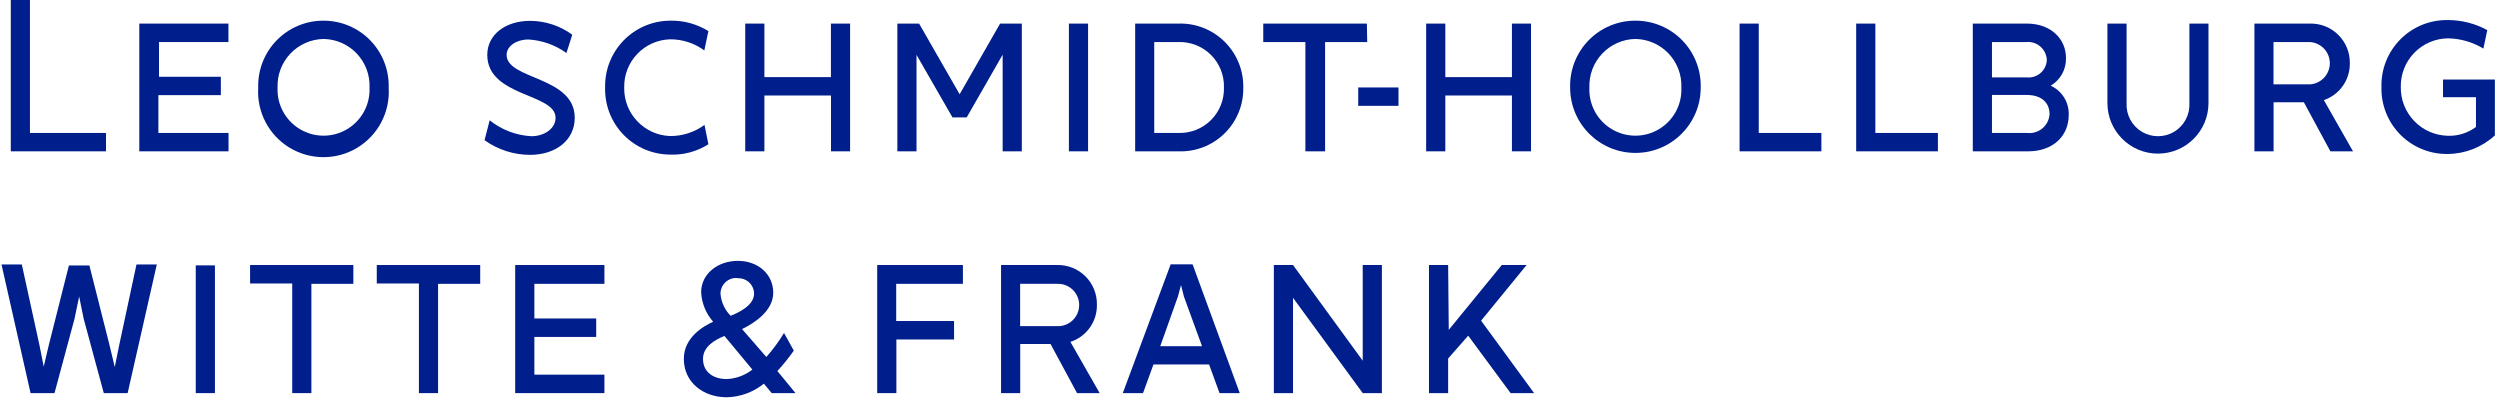 <svg xmlns="http://www.w3.org/2000/svg" xmlns:xlink="http://www.w3.org/1999/xlink" width="283px" height="45px" viewBox="0 0 283 45"><title>LSWF_LOGO</title><desc>Created with Sketch.</desc><g id="Page-1" stroke="none" stroke-width="1" fill="none" fill-rule="evenodd"><g id="LSWF_LOGO" fill="#001E8C" fill-rule="nonzero"><polyline id="Path" points="3.39 15.05 3.39 0 1.22 0 1.22 17.13 12 17.13 12 15.05"></polyline><polygon id="Path" points="25.86 4.76 25.86 2.67 15.77 2.67 15.77 17.13 25.87 17.13 25.87 15.05 17.93 15.05 17.93 10.77 25 10.77 25 8.69 18 8.69 18 4.76"></polygon><path d="M36.63,2.34 C34.633,2.331 32.718,3.133 31.323,4.562 C29.929,5.99 29.173,7.924 29.23,9.92 C29.055,12.671 30.423,15.291 32.78,16.72 C35.137,18.148 38.093,18.148 40.45,16.72 C42.807,15.291 44.175,12.671 44,9.92 C44.057,7.929 43.305,6 41.917,4.572 C40.529,3.144 38.622,2.339 36.63,2.34 Z M36.63,4.41 C38.056,4.433 39.413,5.031 40.392,6.069 C41.371,7.106 41.89,8.495 41.83,9.92 C41.914,11.834 40.941,13.64 39.296,14.622 C37.651,15.604 35.599,15.604 33.954,14.622 C32.309,13.64 31.336,11.834 31.42,9.92 C31.366,8.495 31.888,7.107 32.868,6.071 C33.848,5.034 35.204,4.436 36.63,4.41 L36.63,4.41 Z" id="Shape"></path><path d="M60,2.36 C57.21,2.36 55.16,3.93 55.16,6.21 C55.16,10.98 62.89,10.54 62.89,13.33 C62.89,14.59 61.57,15.42 60.16,15.42 C58.434,15.33 56.779,14.7 55.43,13.62 L54.85,15.87 C56.352,16.945 58.153,17.525 60,17.53 C62.89,17.53 65.06,15.89 65.06,13.33 C65.06,8.62 57.35,9.04 57.35,6.21 C57.35,5.21 58.47,4.47 59.83,4.47 C61.376,4.565 62.863,5.095 64.12,6 L64.78,3.93 C63.393,2.914 61.719,2.364 60,2.36 L60,2.36 Z" id="Path"></path><path d="M75.87,2.34 C73.881,2.347 71.979,3.155 70.592,4.581 C69.206,6.007 68.452,7.932 68.5,9.92 C68.449,11.909 69.202,13.835 70.589,15.262 C71.976,16.688 73.88,17.495 75.87,17.5 C77.395,17.558 78.902,17.15 80.19,16.33 L79.75,14.14 C78.625,14.964 77.265,15.406 75.87,15.4 C72.921,15.302 70.598,12.85 70.66,9.9 C70.604,6.96 72.931,4.526 75.87,4.45 C77.259,4.444 78.612,4.886 79.73,5.71 L80.19,3.52 C78.895,2.717 77.394,2.307 75.87,2.34 L75.87,2.34 Z" id="Path"></path><polygon id="Path" points="94.06 2.67 94.06 8.73 86.53 8.73 86.53 2.67 84.36 2.67 84.36 17.13 86.53 17.13 86.53 10.81 94.07 10.81 94.07 17.13 96.23 17.13 96.23 2.67"></polygon><polygon id="Path" points="113.5 6.19 113.5 17.13 115.67 17.13 115.67 2.67 113.21 2.67 108.63 10.67 104.04 2.67 101.58 2.67 101.58 17.13 103.75 17.13 103.75 6.21 107.82 13.29 109.43 13.29"></polygon><rect id="Rectangle" x="121" y="2.67" width="2.17" height="14.46"></rect><path d="M128.5,2.67 L128.5,17.13 L133.37,17.13 C135.319,17.207 137.215,16.478 138.609,15.114 C140.004,13.749 140.775,11.871 140.74,9.92 C140.777,7.965 140.008,6.081 138.614,4.71 C137.22,3.339 135.324,2.601 133.37,2.67 L128.5,2.67 Z M130.66,15.05 L130.66,4.76 L133.39,4.76 C134.768,4.715 136.104,5.242 137.081,6.215 C138.058,7.188 138.589,8.522 138.55,9.9 C138.592,11.284 138.059,12.623 137.078,13.599 C136.096,14.575 134.753,15.1 133.37,15.05 L130.66,15.05 Z" id="Shape"></path><polygon id="Path" points="154.73 2.67 143 2.67 143 4.76 147.77 4.76 147.77 17.13 150 17.13 150 4.76 154.77 4.76"></polygon><rect id="Rectangle" x="153.75" y="9.9" width="4.56" height="2.08"></rect><polygon id="Path" points="171.15 2.67 171.15 8.73 163.61 8.73 163.61 2.67 161.44 2.67 161.44 17.13 163.61 17.13 163.61 10.81 171.15 10.81 171.15 17.13 173.31 17.13 173.31 2.67"></polygon><path d="M185.13,2.34 C183.135,2.334 181.223,3.137 179.83,4.565 C178.437,5.994 177.683,7.926 177.74,9.92 C177.74,14.001 181.049,17.31 185.13,17.31 C189.211,17.31 192.52,14.001 192.52,9.92 C192.577,7.926 191.823,5.994 190.43,4.565 C189.037,3.137 187.125,2.334 185.13,2.34 Z M185.13,4.41 C186.556,4.433 187.913,5.031 188.892,6.069 C189.871,7.106 190.39,8.495 190.33,9.92 C190.414,11.834 189.441,13.64 187.796,14.622 C186.151,15.604 184.099,15.604 182.454,14.622 C180.809,13.64 179.836,11.834 179.92,9.92 C179.866,8.495 180.388,7.107 181.368,6.071 C182.348,5.034 183.704,4.436 185.13,4.41 Z" id="Shape"></path><polygon id="Path" points="199.09 15.05 199.09 2.67 196.92 2.67 196.92 17.13 206.18 17.13 206.18 15.05"></polygon><polygon id="Path" points="212.29 15.05 212.29 2.67 210.12 2.67 210.12 17.13 219.37 17.13 219.37 15.05"></polygon><path d="M232.14,9.7 C233.245,9.046 233.907,7.843 233.87,6.56 C233.87,4.41 232.16,2.67 229.45,2.67 L223.32,2.67 L223.32,17.13 L229.58,17.13 C232.39,17.13 234.18,15.42 234.18,13 C234.228,11.589 233.423,10.288 232.14,9.7 Z M229.35,4.76 C229.93,4.699 230.51,4.878 230.954,5.256 C231.398,5.634 231.668,6.178 231.7,6.76 C231.686,7.334 231.433,7.877 231.002,8.256 C230.571,8.636 230.001,8.819 229.43,8.76 L225.49,8.76 L225.49,4.76 L229.35,4.76 Z M225.49,15.05 L225.49,10.75 L229.43,10.75 C231.23,10.75 232.01,11.75 232.01,12.92 C231.973,13.546 231.68,14.129 231.199,14.532 C230.718,14.935 230.093,15.123 229.47,15.05 L225.49,15.05 Z" id="Shape"></path><path d="M250,2.67 L247.84,2.67 L247.84,11.67 C247.91,12.985 247.248,14.231 246.119,14.91 C244.991,15.588 243.579,15.588 242.451,14.91 C241.322,14.231 240.66,12.985 240.73,11.67 L240.73,2.67 L238.56,2.67 L238.56,11.67 C238.56,14.829 241.121,17.39 244.28,17.39 C247.439,17.39 250,14.829 250,11.67 L250,2.67 Z" id="Path"></path><path d="M266.36,17.13 L263.06,11.33 C264.842,10.726 266.03,9.041 266,7.16 C266.022,5.961 265.555,4.804 264.706,3.957 C263.857,3.11 262.699,2.645 261.5,2.67 L255.2,2.67 L255.2,17.13 L257.37,17.13 L257.37,11.58 L260.8,11.58 L263.8,17.13 L266.36,17.13 Z M257.36,4.76 L261.49,4.76 C262.753,4.842 263.735,5.89 263.735,7.155 C263.735,8.42 262.753,9.468 261.49,9.55 L257.36,9.55 L257.36,4.76 Z" id="Shape"></path><path d="M276.55,9 L276.55,11 L280.28,11 L280.28,14.37 C279.371,15.053 278.256,15.406 277.12,15.37 C275.675,15.346 274.3,14.749 273.296,13.71 C272.292,12.67 271.743,11.275 271.77,9.83 C271.746,8.391 272.297,7.002 273.302,5.971 C274.306,4.94 275.681,4.353 277.12,4.34 C278.532,4.367 279.912,4.767 281.12,5.5 L281.56,3.41 C280.19,2.66 278.652,2.268 277.09,2.27 C275.076,2.237 273.136,3.027 271.718,4.458 C270.3,5.889 269.528,7.836 269.58,9.85 C269.528,11.864 270.3,13.811 271.718,15.242 C273.136,16.673 275.076,17.463 277.09,17.43 C279.065,17.412 280.963,16.664 282.42,15.33 L282.42,9 L276.55,9 Z" id="Path"></path><polygon id="Path" points="15.45 29.94 13.5 39.04 12.99 41.55 12.39 39.04 10.12 30.05 7.8 30.05 5.53 39.04 4.95 41.5 4.46 39.04 2.47 29.94 0.17 29.94 3.46 44.5 6.17 44.5 8.44 36.07 8.96 33.56 9.47 36.07 11.75 44.5 14.45 44.5 17.75 29.94"></polygon><rect id="Rectangle" x="22.16" y="30.04" width="2.17" height="14.46"></rect><polygon id="Path" points="40 30 28.31 30 28.31 32.09 33.08 32.09 33.08 44.5 35.25 44.5 35.25 32.13 40 32.13"></polygon><polygon id="Path" points="54.36 30 42.65 30 42.65 32.09 47.42 32.09 47.42 44.5 49.59 44.5 49.59 32.13 54.36 32.13"></polygon><polygon id="Path" points="68.42 32.13 68.42 30 58.32 30 58.32 44.5 68.42 44.5 68.42 42.41 60.49 42.41 60.49 38.14 67.49 38.14 67.49 36.05 60.49 36.05 60.49 32.13"></polygon><path d="M87.36,44.5 L90.05,44.5 L88,42 C88.669,41.271 89.29,40.499 89.86,39.69 L88.75,37.69 C88.169,38.657 87.5,39.568 86.75,40.41 L84,37.25 C85.28,36.63 87.53,35.25 87.53,33.14 C87.53,31.03 85.81,29.53 83.53,29.53 C81.25,29.53 79.37,31 79.37,33.08 C79.432,34.315 79.911,35.493 80.73,36.42 C79.58,36.94 77.41,38.22 77.41,40.62 C77.41,43.28 79.6,44.97 82.26,44.97 C83.795,44.939 85.277,44.397 86.47,43.43 L87.36,44.5 Z M83.48,31.5 C83.965,31.467 84.443,31.636 84.799,31.968 C85.155,32.299 85.358,32.763 85.36,33.25 C85.36,34.25 84.36,35.09 82.71,35.75 C82.043,35.079 81.636,34.193 81.56,33.25 C81.558,32.753 81.765,32.277 82.13,31.939 C82.495,31.601 82.984,31.431 83.48,31.47 L83.48,31.5 Z M82.26,42.91 C80.75,42.91 79.58,42.12 79.58,40.62 C79.58,39.27 80.86,38.49 82.01,38.03 L85.17,41.84 C84.334,42.489 83.317,42.863 82.26,42.91 Z" id="Shape"></path><polygon id="Path" points="109 32.13 109 30 99.3 30 99.3 44.5 101.47 44.5 101.47 38.43 108 38.43 108 36.34 101.45 36.34 101.45 32.13"></polygon><path d="M124.48,44.5 L121.17,38.7 C122.979,38.116 124.196,36.421 124.17,34.52 C124.201,33.307 123.73,32.134 122.869,31.279 C122.008,30.424 120.833,29.961 119.62,30 L113.32,30 L113.32,44.5 L115.49,44.5 L115.49,38.94 L118.92,38.94 L121.92,44.5 L124.48,44.5 Z M115.48,32.13 L119.61,32.13 C120.503,32.072 121.353,32.516 121.817,33.281 C122.281,34.045 122.281,35.005 121.817,35.769 C121.353,36.534 120.503,36.978 119.61,36.92 L115.48,36.92 L115.48,32.13 Z" id="Shape"></path><path d="M138.05,44.5 L140.34,44.5 L135,29.92 L132.52,29.92 L127.1,44.5 L129.39,44.5 L130.57,41.26 L136.87,41.26 L138.05,44.5 Z M131.34,39.19 L133.34,33.57 L133.69,32.27 L134.02,33.57 L136.07,39.19 L131.34,39.19 Z" id="Shape"></path><polygon id="Path" points="154.26 40.83 146.37 30 144.2 30 144.2 44.5 146.37 44.5 146.37 33.71 154.26 44.5 156.43 44.5 156.43 30 154.26 30"></polygon><polygon id="Path" points="163.93 30 161.76 30 161.76 44.5 163.93 44.5 163.93 40.58 166.2 38 171 44.5 173.66 44.5 167.66 36.3 172.81 30 170 30 164 37.34"></polygon></g></g></svg>